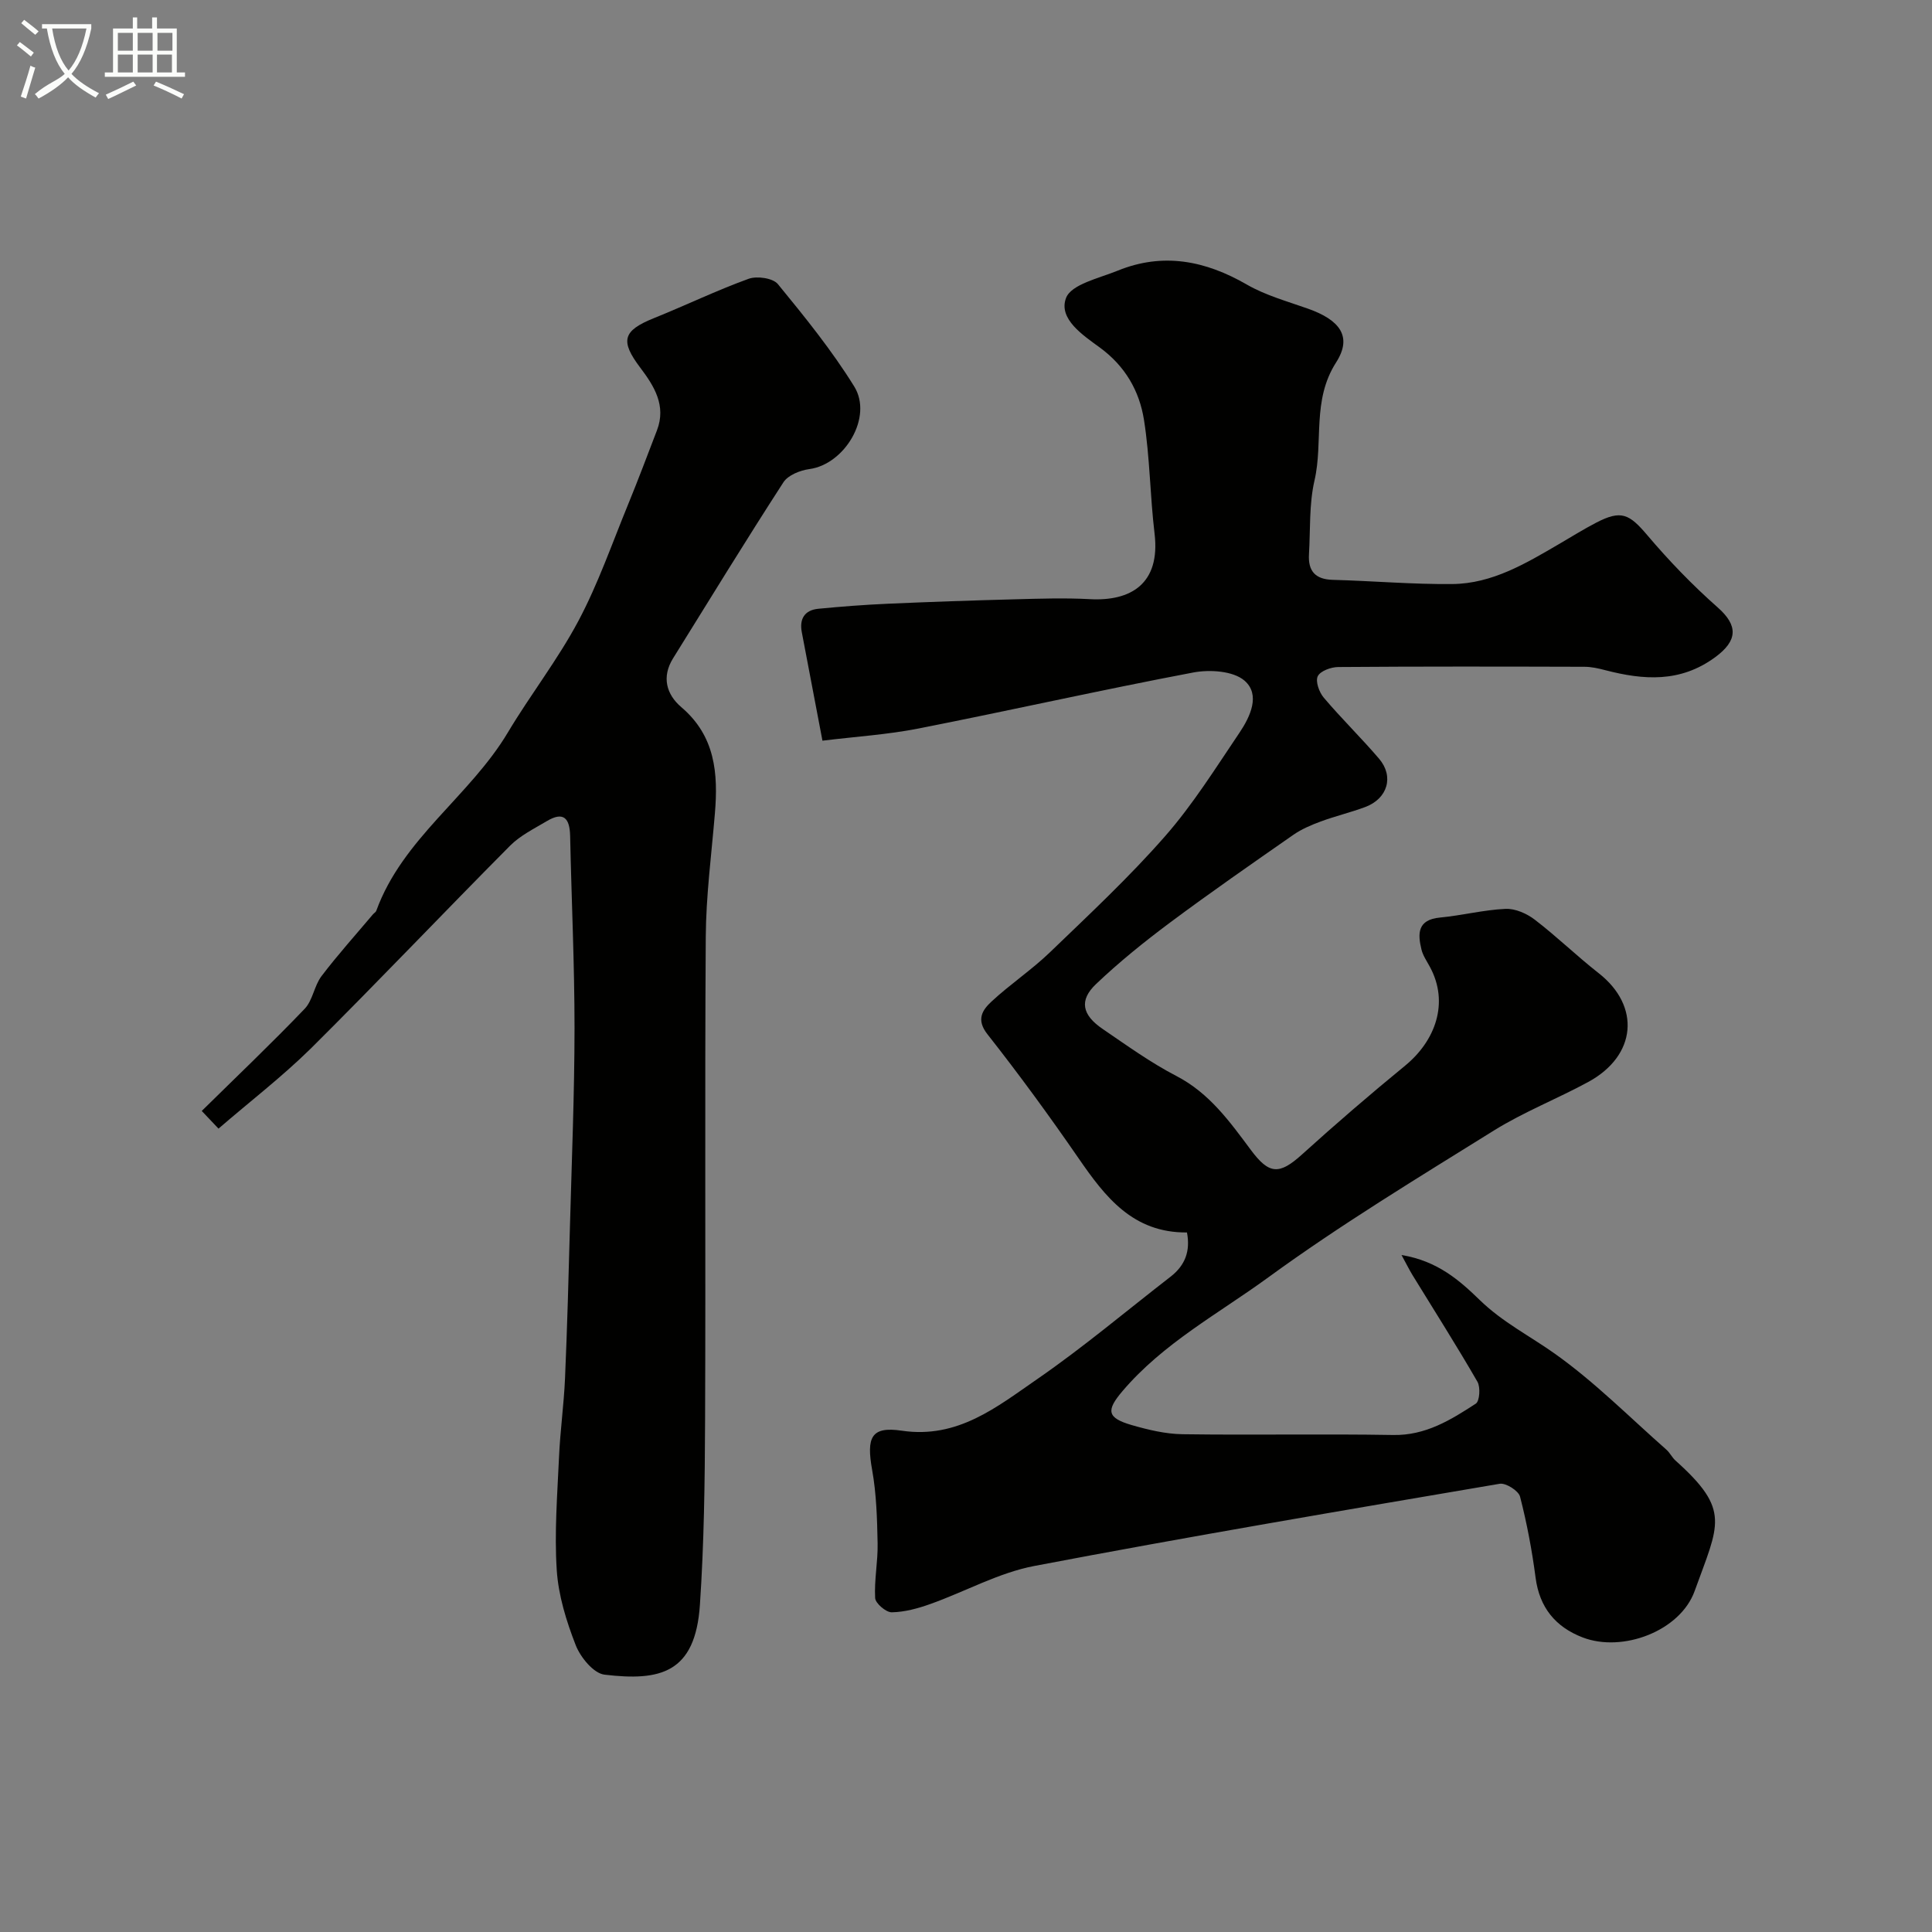 <svg enable-background="new 0 0 400 400" viewBox="0 0 400 400" xmlns="http://www.w3.org/2000/svg"><rect x="0" y="0" width="400" height="400" fill="#808080" stroke="none"/><path d="m6.4 11.7c-1-.8-1.9-1.6-2.9-2.3l.6-.7c.9.7 1.9 1.4 2.9 2.2zm-2.1 8.3c.7-2.1 1.4-4.2 2-6.4.2.1.6.3 1 .4-.7 2.3-1.3 4.4-1.9 6.4zm3-12.8c-1.1-.9-2.1-1.7-2.9-2.4l.6-.7c1 .8 2 1.5 3 2.4zm1.4-1.3v-.9h10.2v.9c-.9 4.2-2.3 7.3-4.1 9.4 1.3 1.4 3.2 2.7 5.7 4-.2.2-.4.5-.7.9-2.5-1.4-4.4-2.7-5.7-4.2-1.4 1.5-3.5 3-6.1 4.4 0 0 0 0-.1-.1-.3-.4-.5-.7-.7-.8 2.7-2.3 4.7-2.8 6.2-4.2-1.8-2.2-3-5.3-3.7-9.4zm9.2 0h-7.1c.6 3.8 1.7 6.7 3.4 8.7 1.7-2 2.9-4.8 3.7-8.7z" fill="#fbfcfa"/><path d="m31.6 3.6h.9v2.3h4.1v9.1h1.7v.9h-16.6v-.9h1.7v-9.1h4.1v-2.3h.9v2.3h3.1v-2.3zm-4 13.3.6.8c-1.9.9-3.8 1.9-5.8 2.8-.2-.3-.3-.6-.5-.9 2-.9 3.9-1.8 5.7-2.7zm-3.2-10.1v3.7h3.1v-3.7zm0 4.5v3.7h3.1v-3.7zm4.1-4.5v3.7h3.1v-3.7zm0 4.5v3.7h3.1v-3.7zm9.1 9.1c-2.1-1.1-4.1-2-5.8-2.7l.5-.8c2.2.9 4.1 1.8 5.8 2.6zm-1.9-13.6h-3.1v3.7h3.1zm-3.2 4.5v3.7h3.1v-3.7z" fill="#fbfcfa"/><g fill="#010100"><path d="m245.75 255.17c-11.21.09-16.93-7.36-22.47-15.4-6.02-8.73-12.28-17.31-18.84-25.64-2.41-3.06-1.02-5.04.84-6.77 3.84-3.57 8.27-6.52 12.05-10.15 8.14-7.84 16.44-15.58 23.87-24.06 5.78-6.59 10.49-14.15 15.42-21.45 2.24-3.32 4.39-7.9 1.03-10.79-2.34-2.01-7.18-2.32-10.58-1.68-19.02 3.6-37.91 7.86-56.9 11.6-6.39 1.26-12.95 1.67-19.89 2.52-1.49-7.84-2.9-15.16-4.28-22.48-.52-2.75.6-4.55 3.41-4.83 4.77-.46 9.55-.83 14.33-1.04 8.79-.39 17.58-.69 26.37-.92 5.19-.14 10.39-.31 15.57-.03 8.34.45 14.61-3.1 13.36-13.58-.94-7.82-.96-15.77-2.19-23.53-.95-6-3.88-11.14-9.16-15-3.42-2.5-8.62-5.91-6.98-10.24 1.07-2.84 6.85-4.1 10.69-5.66 9.38-3.82 18.15-2.09 26.75 2.88 3.89 2.24 8.38 3.47 12.66 4.99 6.55 2.32 9.26 5.75 5.82 11.12-5.05 7.88-2.62 16.41-4.48 24.46-1.13 4.91-.84 10.16-1.14 15.26-.21 3.45 1.28 5.2 4.91 5.3 8.26.22 16.53.95 24.78.87 8.27-.08 15.24-4.29 22.15-8.32 2.54-1.48 5.04-3.05 7.65-4.4 5.14-2.66 6.81-1.82 10.56 2.61 4.49 5.3 9.36 10.35 14.56 14.94 4.29 3.78 4.16 6.9-.54 10.34-7.21 5.28-14.78 4.72-22.7 2.67-1.41-.37-2.89-.71-4.33-.71-17-.05-33.99-.08-50.98.05-1.49.01-3.7.81-4.24 1.9-.52 1.05.28 3.31 1.23 4.43 3.67 4.34 7.76 8.32 11.45 12.64 3.15 3.68 1.79 8.27-2.84 10.01-3.03 1.13-6.2 1.88-9.23 3-1.97.73-3.97 1.58-5.68 2.77-8.57 5.97-17.16 11.93-25.53 18.17-5.32 3.97-10.52 8.16-15.32 12.73-3.53 3.36-2.89 6.38 1.39 9.29 4.99 3.4 9.93 6.97 15.27 9.74 6.84 3.55 11.05 9.46 15.41 15.31 3.79 5.09 5.87 5.2 10.63.89 6.95-6.29 14.06-12.41 21.31-18.35 6.22-5.1 9.19-12.98 5.11-20.48-.62-1.15-1.41-2.28-1.72-3.52-.82-3.33-.86-6.22 3.82-6.66 4.54-.43 9.03-1.59 13.57-1.8 2.01-.09 4.41.97 6.06 2.24 4.56 3.49 8.7 7.53 13.22 11.07 8.72 6.81 7.89 17.07-2.15 22.53-6.44 3.5-13.35 6.2-19.55 10.06-15.77 9.82-31.71 19.47-46.7 30.4-10.28 7.5-21.76 13.62-30.21 23.58-3.36 3.96-3.22 5.5 1.95 7 3.41.98 6.99 1.84 10.5 1.89 14.54.21 29.09-.09 43.63.16 6.71.12 11.92-3.12 17.1-6.49.8-.52.99-3.4.34-4.53-4.31-7.47-8.95-14.76-13.46-22.11-.62-1.02-1.15-2.09-2.26-4.13 7.48 1.22 12.06 5.3 16.23 9.35 4.7 4.56 10.35 7.41 15.53 11.09 8.24 5.85 15.45 13.14 23.07 19.85.73.64 1.17 1.61 1.89 2.26 11.51 10.31 8.97 13.12 3.97 27.01-2.98 8.28-14.92 12.81-23.22 9.6-5.57-2.15-8.9-6.16-9.71-12.34-.74-5.65-1.8-11.29-3.22-16.8-.32-1.22-2.94-2.88-4.22-2.66-32.15 5.47-64.32 10.91-96.36 17.02-7.39 1.41-14.29 5.3-21.48 7.86-2.57.92-5.33 1.68-8.02 1.73-1.19.02-3.38-1.85-3.44-2.96-.21-3.75.59-7.55.51-11.32-.1-5.07-.24-10.21-1.13-15.18-1.21-6.76-.24-9.09 6.13-8.14 11.61 1.72 19.72-4.94 28.06-10.69 9.55-6.59 18.45-14.12 27.64-21.23 2.95-2.32 4.09-5.23 3.35-9.12z"/><path d="m45.24 233.67c-1.63-1.72-2.5-2.64-3.47-3.66 7.27-7.16 14.45-13.99 21.3-21.14 1.69-1.76 1.98-4.78 3.5-6.78 3.35-4.41 7.07-8.54 10.65-12.79.21-.25.58-.44.68-.72 5.44-14.98 19.36-23.72 27.24-36.92 4.68-7.84 10.36-15.1 14.63-23.14 4.07-7.66 6.94-15.97 10.25-24.03 2.09-5.1 4.03-10.26 6-15.4 1.96-5.12-.59-9.16-3.44-12.94-4.22-5.58-3.67-7.67 2.78-10.27 6.58-2.65 12.98-5.75 19.64-8.16 1.72-.62 5.03-.15 6.05 1.1 5.59 6.82 11.18 13.72 15.81 21.2 3.92 6.33-1.98 16.12-9.3 17.1-1.91.26-4.4 1.25-5.36 2.73-7.79 12.04-15.28 24.27-22.85 36.45-2.4 3.86-1.38 7.48 1.71 10.11 7.03 5.98 7.65 13.72 6.95 22.02-.71 8.53-1.84 17.06-1.89 25.6-.22 33.31 0 66.63-.14 99.95-.05 12.76-.21 25.55-1.07 38.28-.95 14.2-8.27 15.83-19.76 14.46-2.26-.27-4.98-3.6-5.96-6.12-1.93-4.95-3.58-10.27-3.92-15.53-.51-7.76.12-15.61.47-23.41.24-5.42 1-10.82 1.24-16.24.46-10.59.74-21.19 1.03-31.79.37-13.59.93-27.19.94-40.78 0-13.26-.63-26.52-.91-39.78-.08-3.64-1.34-5.15-4.82-3.07-2.62 1.56-5.5 2.97-7.61 5.09-13.87 13.96-27.41 28.24-41.37 42.1-5.92 5.81-12.57 10.92-19 16.48z"/></g></svg>